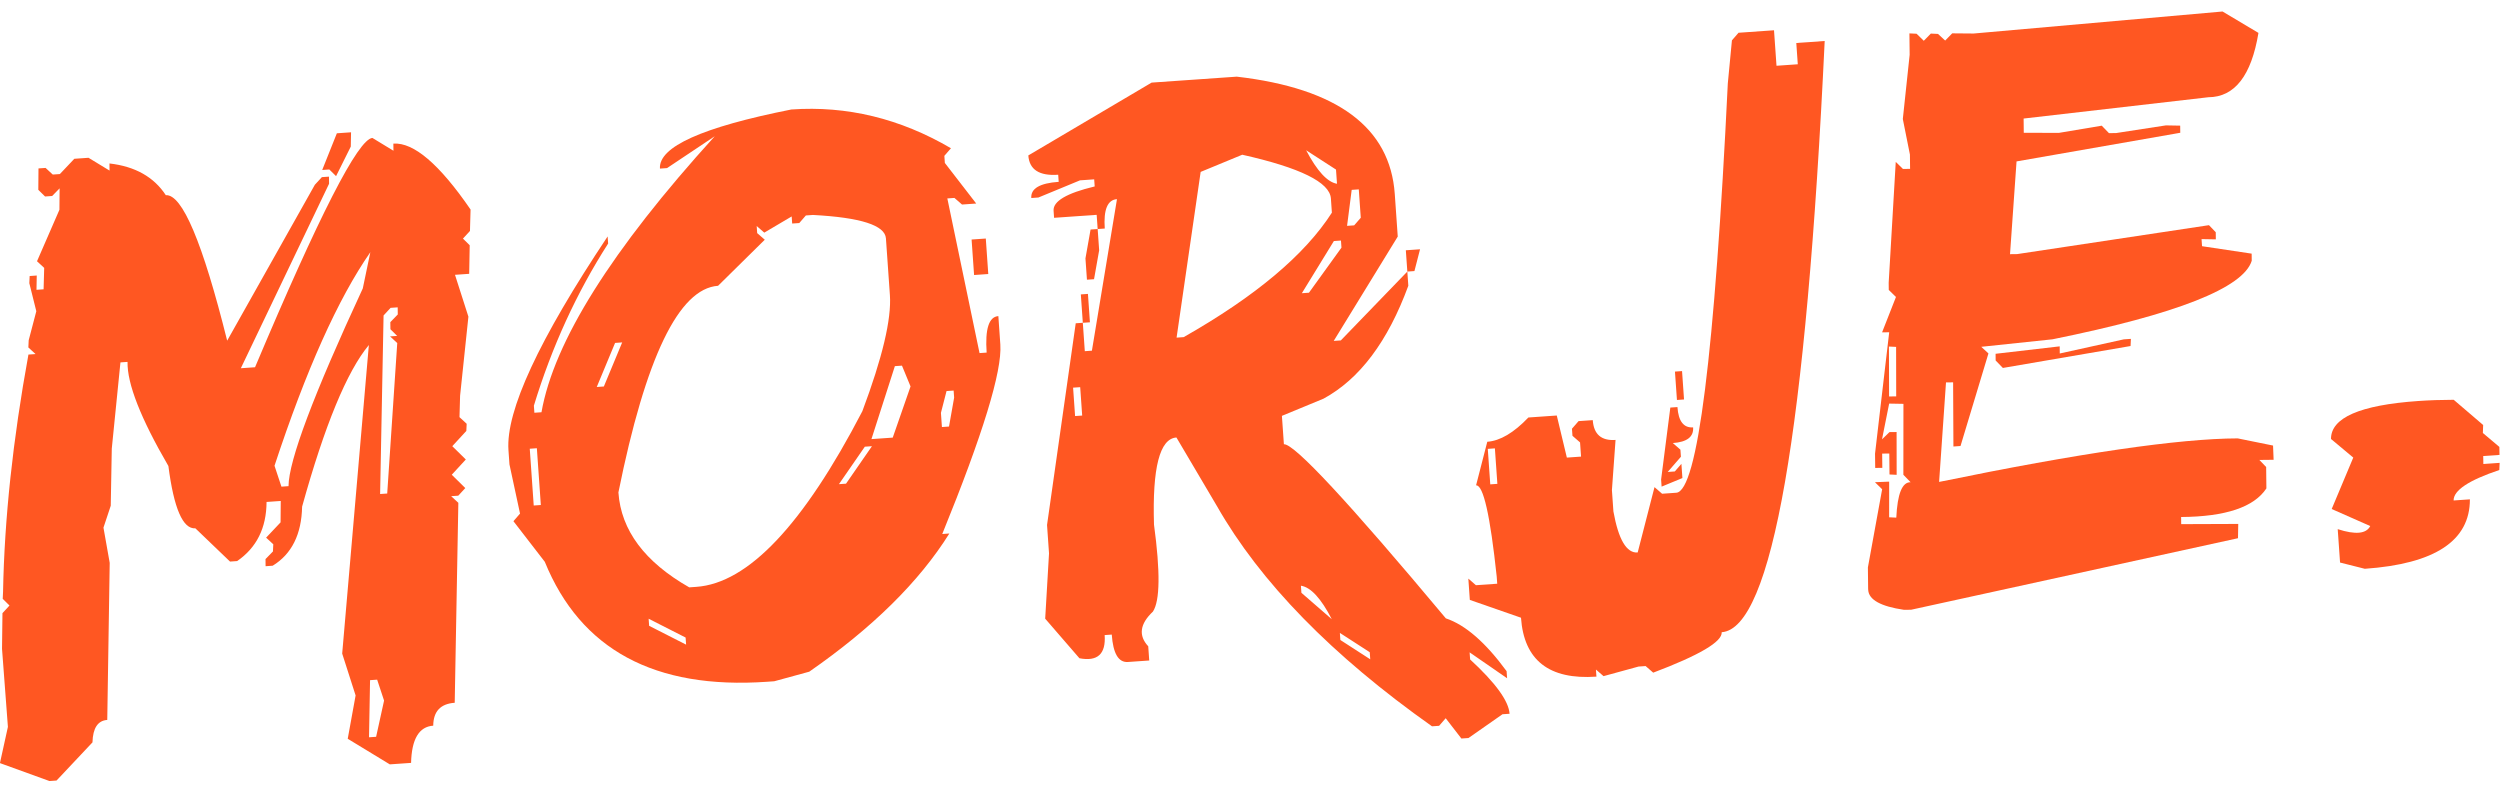 <svg width="210" height="66" viewBox="0 0 210 66" fill="none" xmlns="http://www.w3.org/2000/svg">
<path d="M28.296 11.197L29.488 11.113L29.466 12.313L28.23 14.796L27.662 14.236L27.066 14.278L28.296 11.197ZM6.243 13.338L7.435 13.254L9.202 14.329L9.195 13.73C11.351 13.979 12.928 14.867 13.928 16.395C15.307 16.299 17.026 20.372 19.082 28.616L26.448 15.52L27.038 14.879L27.634 14.838L27.641 15.436L20.231 30.932L21.423 30.849C26.804 18.091 30.091 11.67 31.283 11.587L33.05 12.662L33.043 12.063C34.75 11.944 36.912 13.789 39.528 17.601L39.477 19.401L38.888 20.042L39.455 20.601L39.412 23.001L38.219 23.084L39.346 26.6L38.648 33.239L38.597 35.04L39.2 35.597L39.172 36.198L37.992 37.479L39.128 38.597L37.949 39.878L39.084 40.997L38.495 41.637L37.898 41.679L38.501 42.236L38.196 59.033C37.003 59.116 36.402 59.757 36.392 60.956C35.2 61.039 34.579 62.081 34.531 64.082L32.743 64.207L29.209 62.057L29.871 58.417L28.744 54.901L30.984 28.982C29.142 31.202 27.274 35.726 25.378 42.555C25.33 44.884 24.506 46.539 22.906 47.52L22.31 47.562L22.303 46.963L22.928 46.321L22.956 45.719L22.354 45.163L23.568 43.879L23.583 42.081L22.391 42.164C22.379 44.35 21.555 46.005 19.919 47.13L19.322 47.172L16.413 44.38C15.361 44.453 14.605 42.709 14.145 39.146C11.821 35.15 10.677 32.235 10.713 30.399L10.117 30.441L9.39 37.681L9.303 42.48L8.691 44.321L9.215 47.279L9.01 60.474C8.215 60.53 7.801 61.158 7.768 62.359L4.75 65.565L4.153 65.607L-0.005 64.1L0.664 61.058L0.17 54.502L0.207 51.504L0.797 50.864L0.229 50.304L0.257 49.703C0.37 43.587 1.08 36.947 2.388 29.783L2.985 29.742L2.382 29.185L2.41 28.584L3.05 26.142L2.463 23.787L2.491 23.186L3.087 23.144L3.065 24.344L3.662 24.302L3.712 22.502L3.109 21.945L4.992 17.619L5.007 15.821L4.382 16.463L3.786 16.505L3.218 15.946L3.233 14.147L3.83 14.106L4.432 14.663L5.029 14.621L6.243 13.338ZM23.059 39.122L23.64 40.879L24.236 40.837C24.251 38.698 26.331 33.161 30.475 24.225L31.109 21.185C28.398 25.087 25.714 31.066 23.059 39.122ZM32.81 25.859L32.22 26.499L31.93 41.497L32.526 41.456L33.369 28.815L32.766 28.258L33.362 28.217L32.795 27.657L32.788 27.059L33.413 26.416L33.406 25.817L32.81 25.859ZM31.085 57.133L30.998 61.932L31.594 61.891L32.262 58.849L31.681 57.092L31.085 57.133Z" fill="#FF5722"/>
<path d="M66.472 9.197C71.148 8.87 75.617 9.955 79.88 12.453L79.326 13.091L79.367 13.687L82.002 17.097L80.81 17.181L80.172 16.626L79.576 16.668L82.281 29.659L82.878 29.618C82.739 27.63 83.067 26.609 83.862 26.553L84.028 28.938C84.185 31.183 82.559 36.489 79.15 44.856L79.746 44.814C77.211 48.868 73.287 52.737 67.977 56.422L65.037 57.226L64.441 57.268C54.996 57.928 48.77 54.569 45.763 47.191L43.128 43.78L43.683 43.142L42.795 39.011L42.711 37.818C42.481 34.522 45.258 28.536 51.041 19.861L51.083 20.458C48.435 24.59 46.356 29.129 44.846 34.074L44.888 34.671L45.484 34.629C46.526 28.706 51.378 20.977 60.039 11.444L56.032 14.12L55.436 14.162C55.308 12.338 58.987 10.683 66.472 9.197ZM64.2 19.541L63.562 18.986L63.603 19.582L64.241 20.137L60.318 24.006C57.021 24.236 54.231 30.023 51.946 41.366C52.169 44.546 54.152 47.203 57.896 49.338L58.492 49.296C62.84 48.992 67.489 44.074 72.438 34.541C74.121 30.054 74.892 26.805 74.752 24.794L74.418 20.024C74.341 18.925 72.299 18.269 68.29 18.056L67.693 18.098L67.139 18.736L66.543 18.777L66.501 18.181L64.2 19.541ZM81.614 20.12L82.807 20.037L83.015 23.018L81.823 23.101L81.614 20.12ZM51.667 28.805L50.128 32.507L50.724 32.465L52.263 28.763L51.667 28.805ZM75.169 30.756L73.201 36.885L74.99 36.76L76.486 32.461L75.765 30.714L75.169 30.756ZM79.509 32.849L79.038 34.679L79.121 35.871L79.717 35.83L80.147 33.403L80.105 32.807L79.509 32.849ZM44.5 37.693L44.833 42.463L45.43 42.421L45.096 37.652L44.5 37.693ZM72.646 37.522L70.47 40.67L71.066 40.629L73.243 37.481L72.646 37.522ZM54.485 51.973L54.527 52.569L57.633 54.149L57.591 53.553L54.485 51.973Z" fill="#FF5722"/>
<path d="M96.736 6.939L103.89 6.439C112.346 7.422 116.77 10.707 117.161 16.295L117.411 19.872L112.033 28.636L112.629 28.595L118.216 22.812L118.299 24.004C116.582 28.682 114.207 31.844 111.174 33.489L107.68 34.932L107.847 37.316C108.712 37.256 113.246 42.131 121.451 51.942C123.086 52.486 124.787 53.964 126.554 56.378L126.596 56.974L123.448 54.798L123.49 55.394C125.624 57.36 126.729 58.88 126.804 59.956L126.208 59.997L123.352 61.994L122.756 62.036L121.438 60.331L120.884 60.969L120.288 61.01C111.884 55.066 105.861 48.897 102.218 42.503L98.82 36.749C97.417 36.847 96.789 39.288 96.936 44.071C97.471 48.027 97.441 50.461 96.847 51.372C95.745 52.412 95.614 53.385 96.452 54.289L96.535 55.482L94.747 55.607C93.952 55.662 93.499 54.895 93.388 53.305L92.791 53.347C92.903 54.937 92.196 55.586 90.672 55.293L87.796 51.969L88.118 46.485L87.951 44.1L90.361 27.156L90.957 27.114L91.124 29.499L91.72 29.457L93.826 16.729C93.031 16.784 92.689 17.607 92.8 19.197L92.204 19.239L92.12 18.046L88.543 18.296L88.501 17.7C88.446 16.905 89.597 16.226 91.954 15.661L91.912 15.065L90.719 15.149L87.226 16.591L86.629 16.633C86.574 15.838 87.341 15.385 88.931 15.274L88.889 14.678C87.299 14.789 86.463 14.248 86.379 13.056L96.736 6.939ZM98.833 28.361L99.429 28.319C105.462 24.89 109.612 21.405 111.878 17.863L111.795 16.67C111.7 15.314 109.218 14.09 104.349 12.997L100.855 14.44L98.833 28.361ZM109.715 12.622C110.635 14.367 111.5 15.305 112.308 15.436L112.224 14.244L109.715 12.622ZM113.542 15.949L113.154 18.972L113.75 18.93L114.305 18.292L114.138 15.908L113.542 15.949ZM91.608 19.28L92.204 19.239L92.329 21.027L91.899 23.454L91.303 23.495L91.178 21.707L91.608 19.28ZM112.045 20.248L109.356 24.63L109.952 24.588L112.683 20.802L112.641 20.206L112.045 20.248ZM118.09 21.023L119.283 20.94L118.812 22.77L118.216 22.812L118.09 21.023ZM90.79 24.73L91.387 24.688L91.553 27.073L90.957 27.114L90.79 24.73ZM90.14 32.563L90.307 34.948L90.903 34.907L90.736 32.522L90.14 32.563ZM109.277 49.199L109.318 49.795L111.87 52.013C110.972 50.267 110.108 49.329 109.277 49.199ZM112.549 53.164L112.591 53.76L115.101 55.382L115.059 54.786L112.549 53.164Z" fill="#FF5722"/>
<path d="M149.017 2.543L149.226 5.524L151.014 5.399L150.889 3.611L153.274 3.444C151.716 36.258 148.832 52.812 144.624 53.106C144.679 53.901 142.761 55.033 138.87 56.504L138.232 55.949L137.636 55.991L134.697 56.796L134.059 56.241L134.1 56.837C130.126 57.115 128.013 55.466 127.763 51.888L123.465 50.392L123.34 48.603L123.978 49.158L125.766 49.032L125.724 48.436C125.176 43.282 124.598 40.727 123.99 40.769L124.932 37.108C126.008 37.033 127.159 36.354 128.384 35.07L130.769 34.903L131.616 38.438L132.808 38.355L132.725 37.163L132.087 36.608L132.045 36.012L132.6 35.374L133.792 35.291C133.875 36.483 134.513 37.038 135.706 36.954L135.401 41.169L135.526 42.958C135.95 45.325 136.63 46.475 137.565 46.41L138.978 40.919L139.616 41.474L140.809 41.39C142.586 41.266 144.028 29.805 145.136 7.009L145.482 3.39L146.036 2.752L149.017 2.543ZM140.696 31.213L141.292 31.172L141.459 33.556L140.863 33.598L140.696 31.213ZM140.308 34.236L140.905 34.194C140.988 35.387 141.427 35.955 142.222 35.9C142.278 36.694 141.709 37.134 140.517 37.217L141.155 37.772L141.197 38.368L140.087 39.643L140.684 39.602L141.238 38.964L141.322 40.156L139.575 40.877L139.533 40.281L140.308 34.236ZM124.974 37.705L125.182 40.686L125.779 40.644L125.57 37.663L124.974 37.705Z" fill="#FF5722"/>
<path d="M186.694 0.966L189.71 2.764C189.115 6.353 187.714 8.155 185.506 8.168L169.984 9.958L169.997 11.156L172.958 11.16L176.546 10.557L177.153 11.184L177.752 11.177L181.936 10.532L183.136 10.554L183.142 11.153L169.39 13.559L168.842 21.351L169.441 21.344L185.553 18.914L186.123 19.508L186.13 20.107L184.93 20.085L184.972 20.681L189.139 21.306L189.145 21.905C188.436 24.186 182.857 26.386 172.409 28.502L166.426 29.132L167.029 29.689L164.683 37.465L164.087 37.507L164.062 32.117L163.464 32.123L162.885 40.481C174.674 38.059 183.036 36.84 187.968 36.824L190.936 37.427L190.984 38.622L189.787 38.635L190.357 39.23L190.377 41.026C189.336 42.602 186.948 43.403 183.214 43.429L183.221 44.028L188.013 44.01L187.991 45.21L160.535 51.218L159.936 51.225C157.989 50.938 156.987 50.385 156.93 49.567L156.923 49.462L156.903 47.666L158.1 41.097L157.495 40.505L158.69 40.457L158.688 43.453L159.289 43.481C159.384 41.478 159.784 40.486 160.49 40.508L159.883 39.88L159.889 33.924L158.689 33.902L158.089 36.904L158.716 36.297L159.314 36.29L159.319 39.885L158.718 39.856L158.701 38.095L158.102 38.102L158.115 39.299L157.517 39.306L157.503 38.108L158.693 27.911L158.095 27.917L159.261 24.946L158.656 24.354L158.649 23.755L159.243 13.599L159.848 14.191L160.447 14.185L160.434 12.987L159.837 9.998L160.411 4.601L160.391 2.805L160.993 2.834L161.598 3.426L162.19 2.821L162.791 2.849L163.394 3.406L163.986 2.801L165.784 2.816L186.694 0.966ZM158.671 29.11L158.683 33.303L159.281 33.297L159.273 29.139L158.671 29.11ZM178.4 28.506L178.996 28.465L178.968 29.066L168.242 30.908L167.634 30.281L167.63 29.718L173.014 29.094L173.02 29.693L178.4 28.506Z" fill="#FF5722"/>
<path d="M206.111 33.582L208.585 35.7L208.561 36.371L209.947 37.542L209.959 38.211L208.591 38.307L208.602 38.976L209.97 38.88L209.942 39.481C207.37 40.342 206.091 41.195 206.103 42.04L207.471 41.945C207.479 45.421 204.537 47.366 198.645 47.778L196.565 47.254L196.368 44.448C197.859 44.931 198.769 44.844 199.099 44.187L195.862 42.757L197.675 38.436L195.804 36.875C195.796 35.09 198.236 34.027 203.122 33.685C204.057 33.62 205.054 33.585 206.111 33.582Z" fill="#FF5722"/>
</svg>
